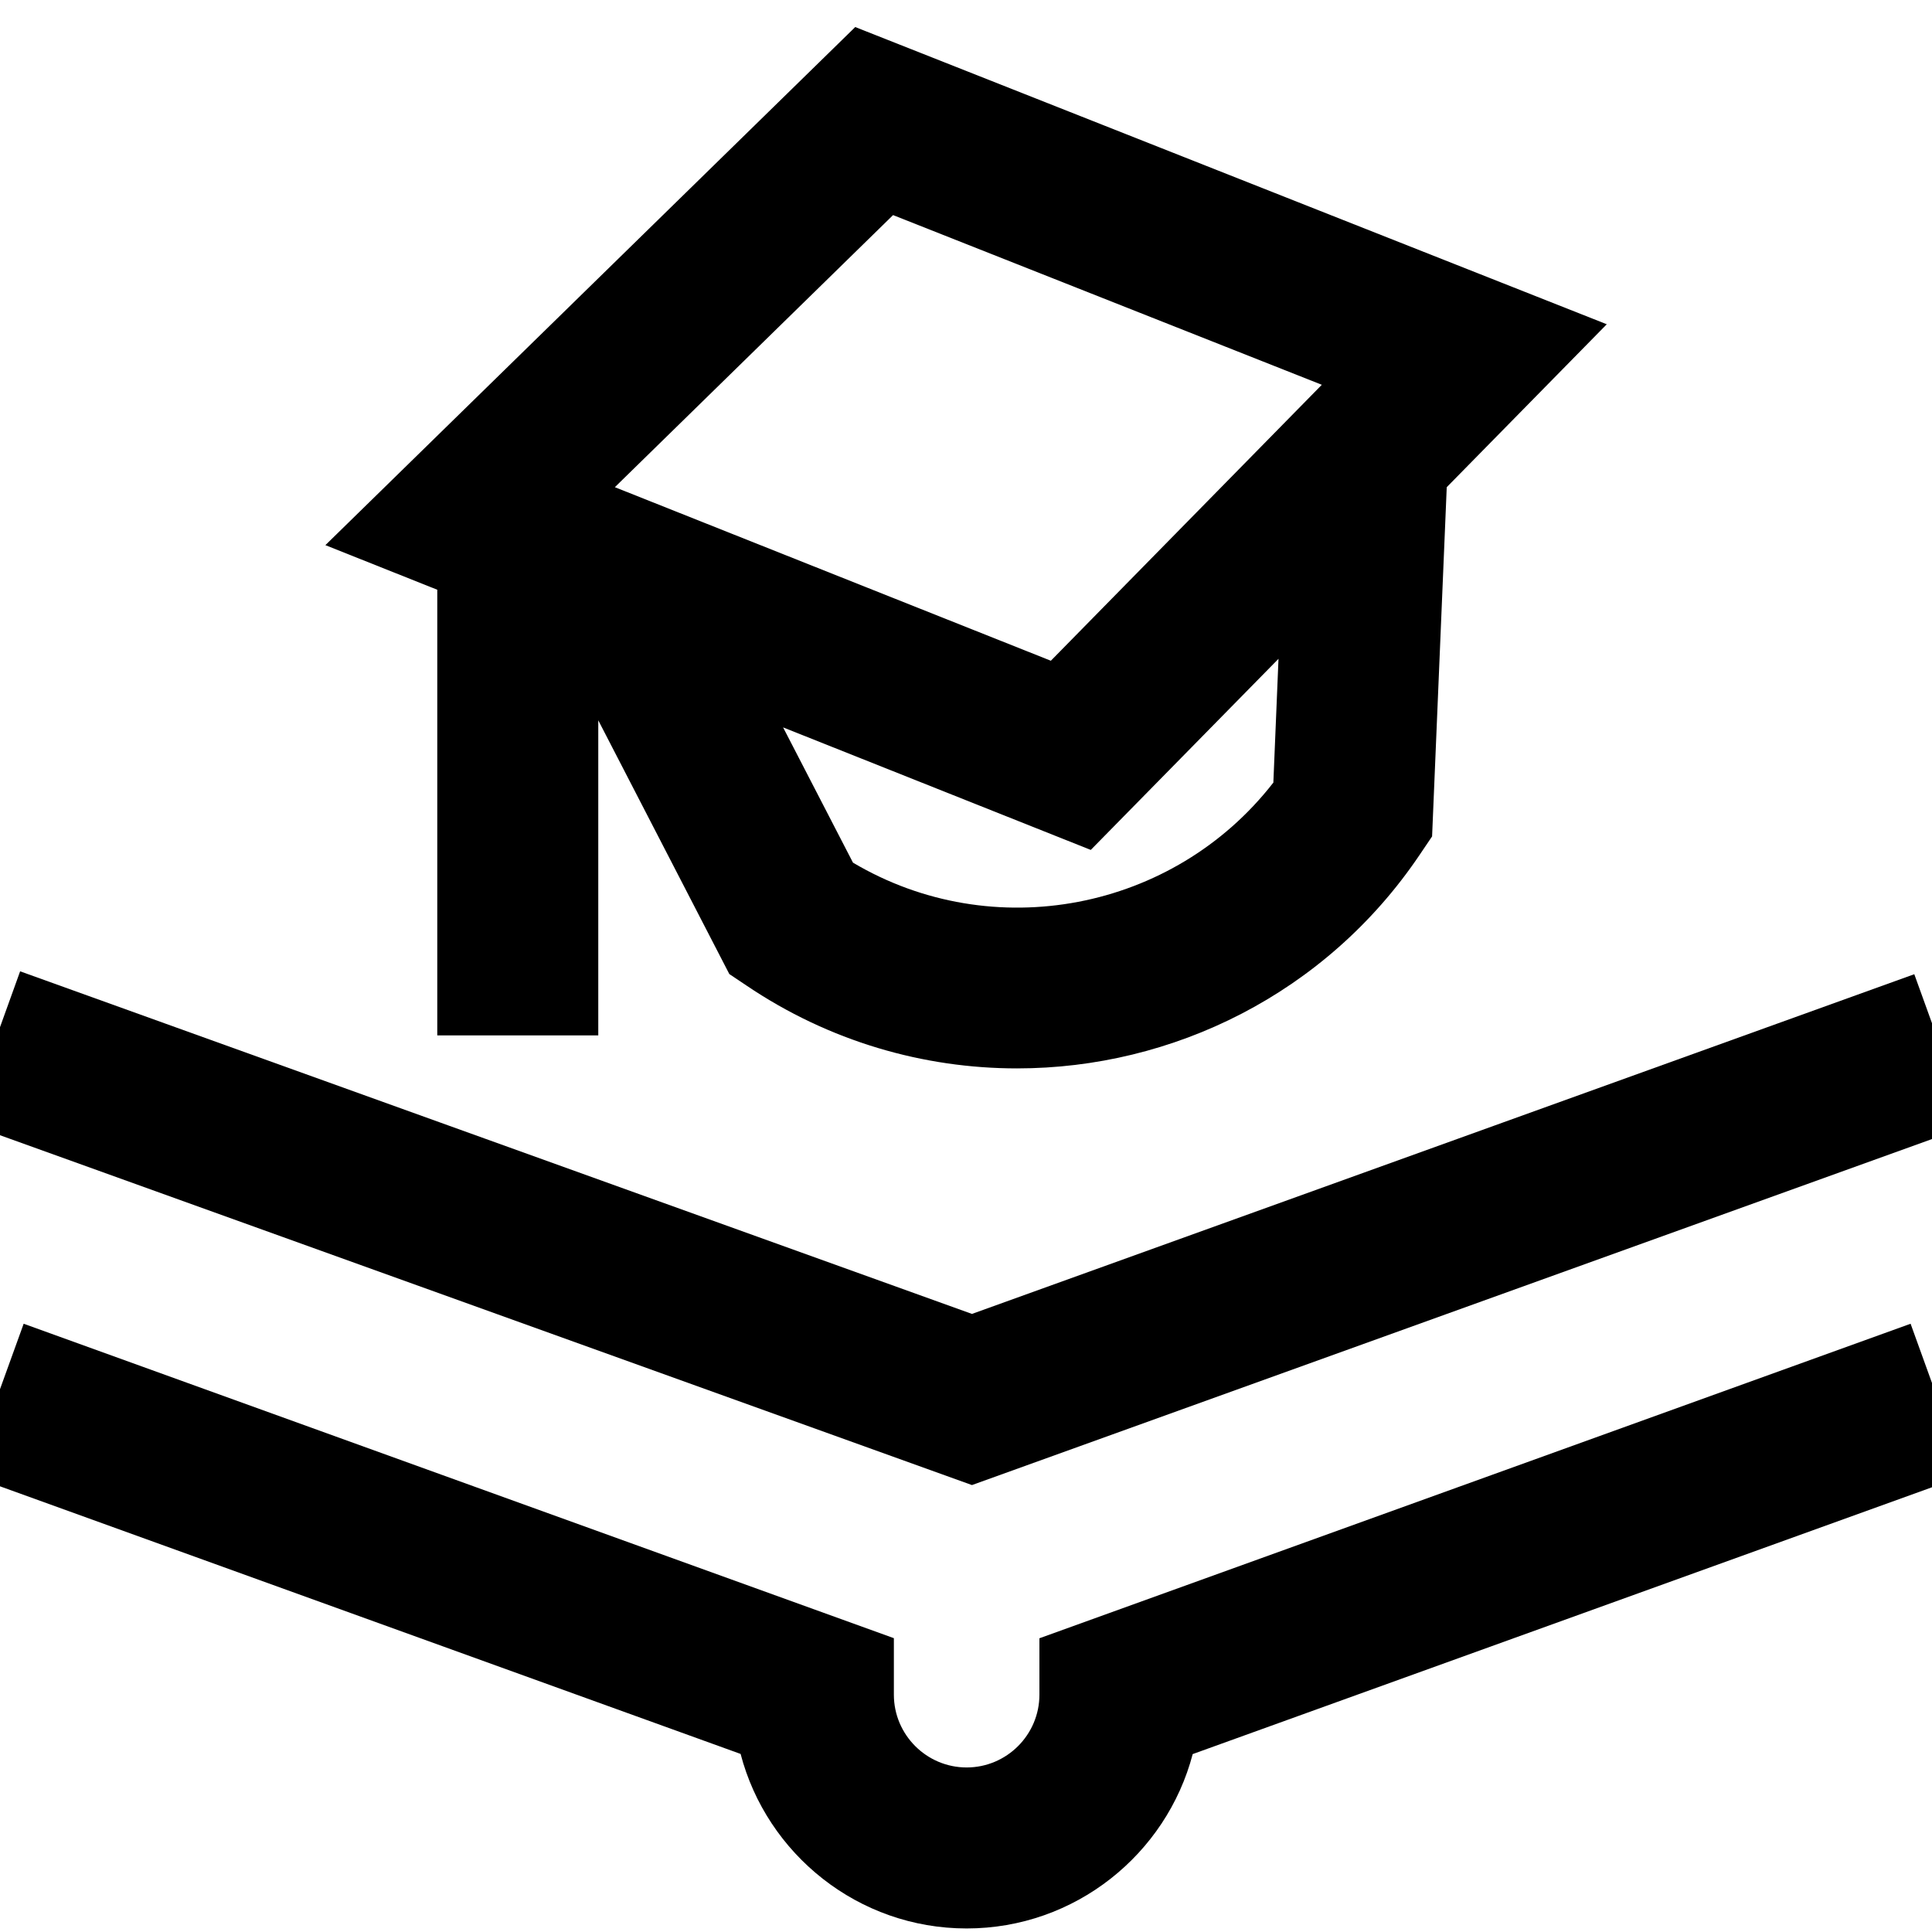<svg xmlns="http://www.w3.org/2000/svg" id="Layer_1" data-name="Layer 1" viewBox="0 0 120 120"><defs><style>      .cls-1 {        fill: #000;        stroke-width: 0px;      }    </style></defs><path class="cls-1" d="M27.16,64.31h10v-19.57l8.14,15.76,1.06.71c5.15,3.48,11.01,5.15,16.81,5.15,9.67,0,19.18-4.64,24.99-13.24l.79-1.17.91-21.69,9.94-10.12L53.12,1.68,20.21,33.86l6.95,2.77v27.68ZM79.08,48.62c-6.19,7.96-17.42,10.11-26.1,4.96l-4.34-8.4,19.11,7.61,11.66-11.87-.32,7.7ZM55.47,13.36l26.63,10.54-16.83,17.14-27.08-10.78,17.28-16.9Z"></path><path class="cls-1" d="M64.56,101.75v3.51c0,2.49-2.03,4.52-4.52,4.52s-4.52-2.03-4.52-4.52v-3.51L1.47,82.22l-3.4,9.4,47.93,17.32c1.63,6.23,7.31,10.84,14.04,10.84s12.41-4.61,14.04-10.83l47.99-17.32-3.4-9.41-54.12,19.54Z"></path><polygon class="cls-1" points="122.3 69.92 118.9 60.51 60.37 81.61 1.25 60.33 -2.14 69.74 60.37 92.24 122.3 69.92"></polygon></svg>